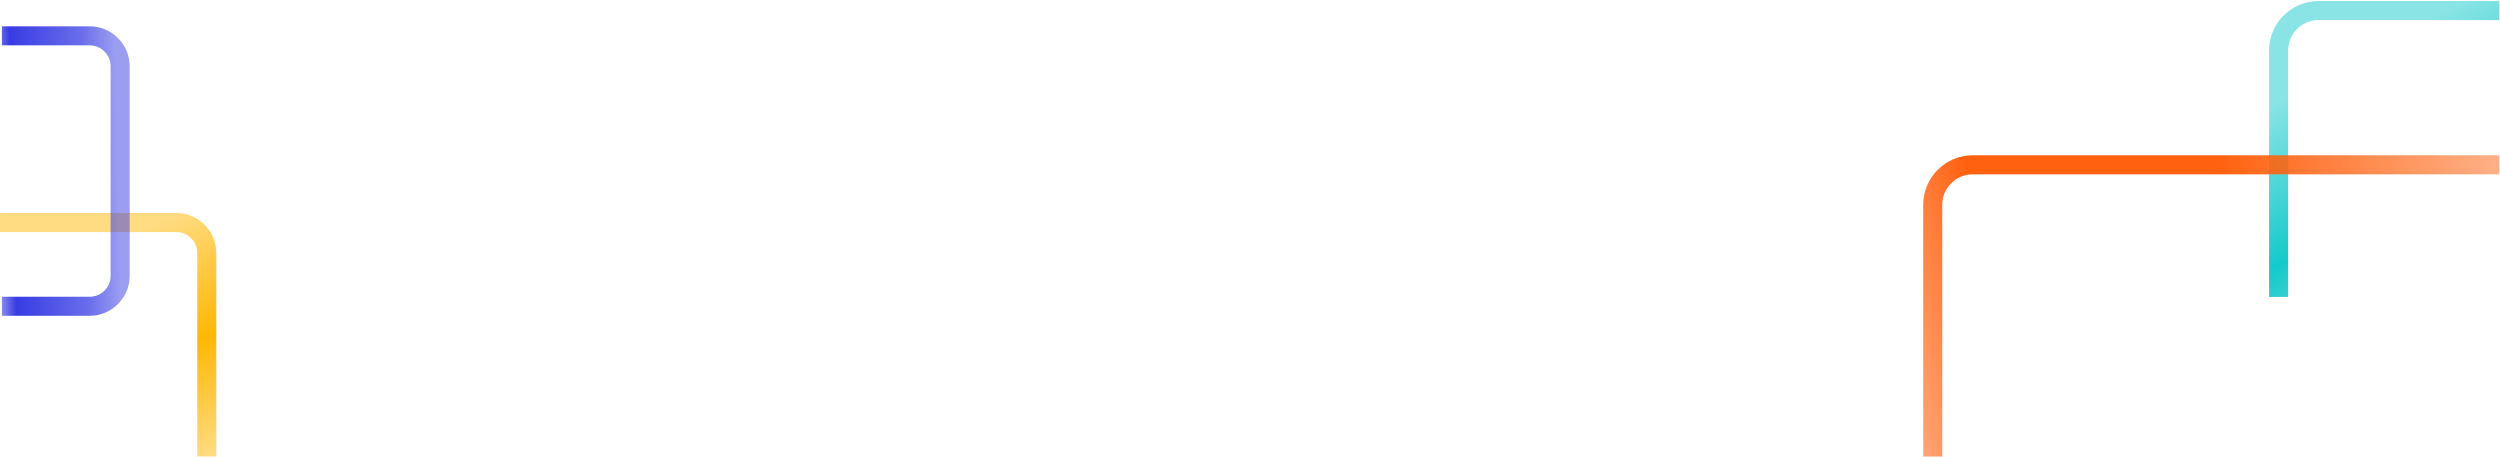 <svg width="1312" height="240" viewBox="0 0 1312 240" fill="none" xmlns="http://www.w3.org/2000/svg">
<path d="M1195.81 155.838V26.536C1195.81 14.938 1205.21 5.536 1216.81 5.536H1311.65" stroke="url(#paint0_linear_1187_13231)" stroke-width="10"/>
<path d="M1014.29 239.603V107.489C1014.29 95.891 1023.69 86.489 1035.29 86.489H1311.65" stroke="url(#paint1_linear_1187_13231)" stroke-width="10"/>
<path d="M0.014 116.776H92.514C101.35 116.776 108.514 123.939 108.514 132.776V239.552" stroke="url(#paint2_linear_1187_13231)" stroke-width="10"/>
<path d="M1.004 18.807H47.055C55.891 18.807 63.055 25.97 63.055 34.807V144.732C63.055 153.568 55.891 160.732 47.055 160.732H1.004" stroke="url(#paint3_linear_1187_13231)" stroke-width="10"/>
<defs>
<linearGradient id="paint0_linear_1187_13231" x1="1195.81" y1="52.566" x2="1265.31" y2="180.928" gradientUnits="userSpaceOnUse">
<stop stop-color="#15C9CB" stop-opacity="0.5"/>
<stop offset="0.52" stop-color="#15C9CB"/>
<stop offset="1" stop-color="#15C9CB" stop-opacity="0.5"/>
</linearGradient>
<linearGradient id="paint1_linear_1187_13231" x1="1311.65" y1="86.49" x2="917.706" y2="178.414" gradientUnits="userSpaceOnUse">
<stop stop-color="#FF610F" stop-opacity="0.5"/>
<stop offset="0.358" stop-color="#FF610F"/>
<stop offset="0.674" stop-color="#FF610F"/>
<stop offset="1" stop-color="#FF610F" stop-opacity="0"/>
</linearGradient>
<linearGradient id="paint2_linear_1187_13231" x1="0.014" y1="155.193" x2="51.105" y2="266.001" gradientUnits="userSpaceOnUse">
<stop stop-color="#FFB704" stop-opacity="0.5"/>
<stop offset="0.532" stop-color="#FFB704"/>
<stop offset="1" stop-color="#FFB704" stop-opacity="0.5"/>
</linearGradient>
<linearGradient id="paint3_linear_1187_13231" x1="63.055" y1="103.476" x2="-12.262" y2="105.406" gradientUnits="userSpaceOnUse">
<stop offset="0.01" stop-color="#373CE3" stop-opacity="0.5"/>
<stop offset="0.24" stop-color="#373CE3" stop-opacity="0.747"/>
<stop offset="0.741" stop-color="#373CE3"/>
<stop offset="1" stop-color="#373CE3" stop-opacity="0"/>
</linearGradient>
</defs>
</svg>
